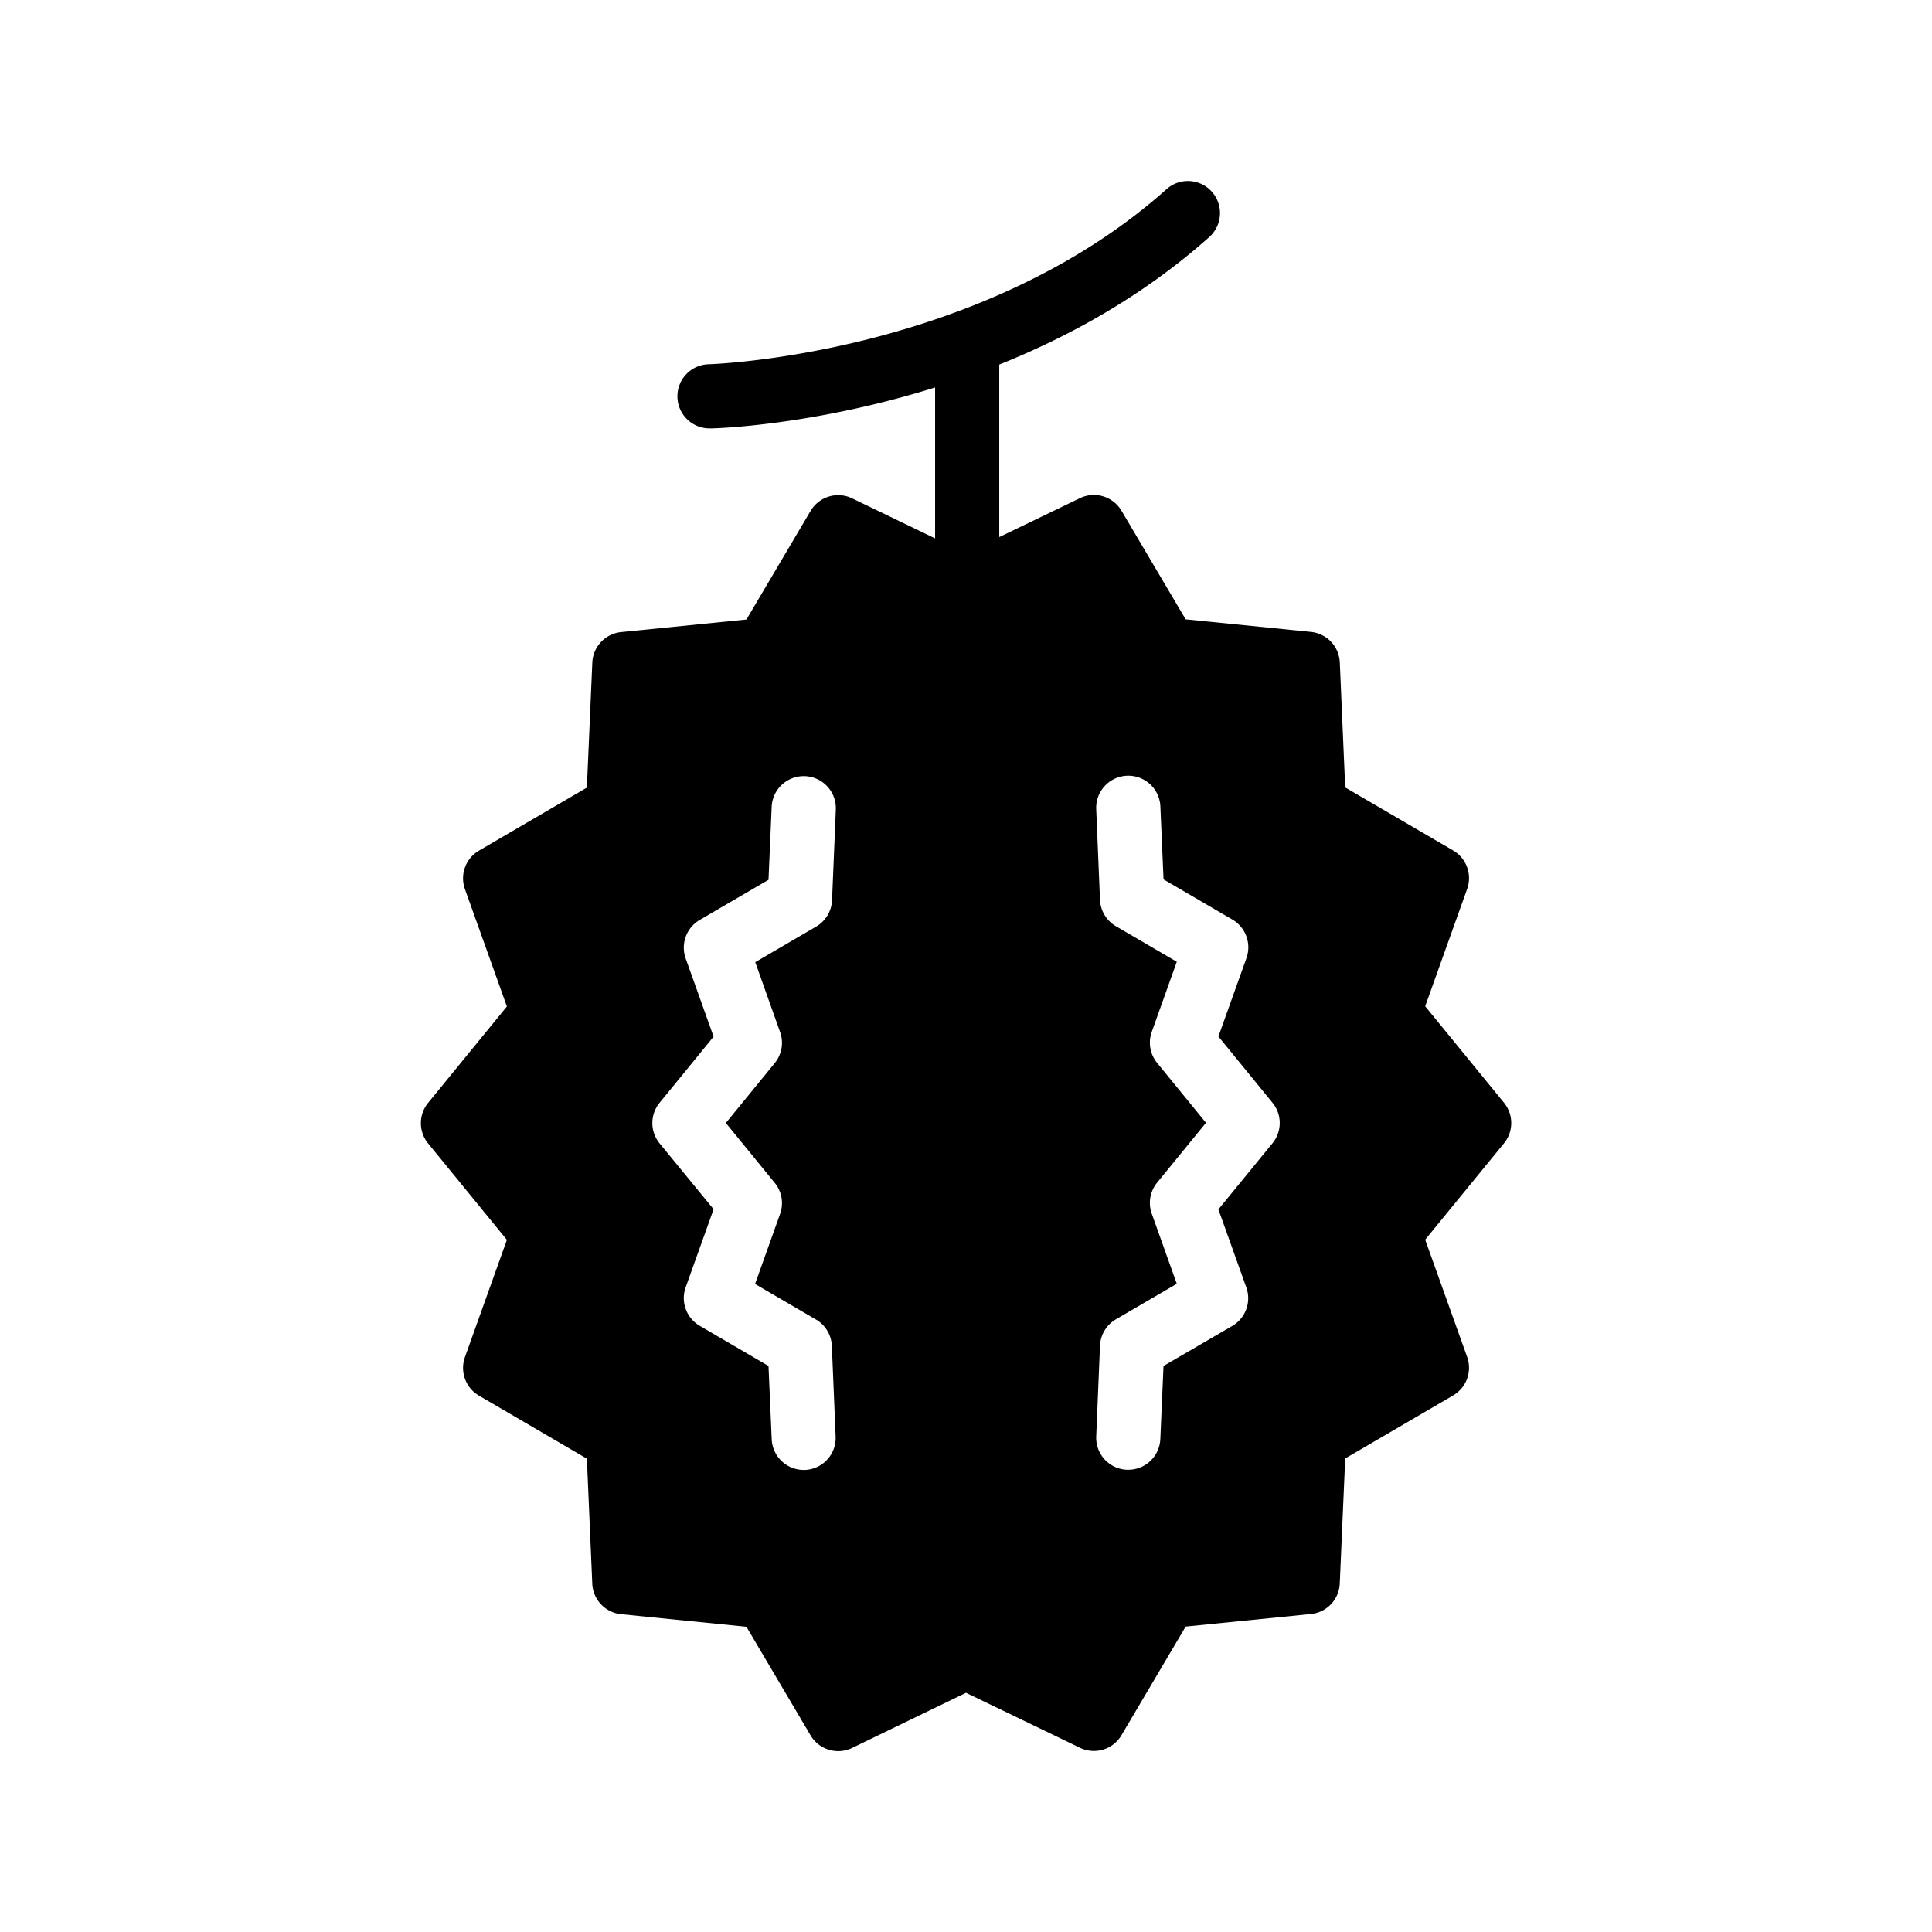 <?xml version="1.0"?>
<svg xmlns="http://www.w3.org/2000/svg" viewBox="0 0 512 512" width="4096px" height="4096px"><g id="Durian"><path d="M398.56,292.22l-20.87-25.55,11.12-31.09a8.5,8.5,0,0,0-3.72-10.2l-28.6-16.7-1.43-33.13a8.51,8.51,0,0,0-7.65-8.09l-33.2-3.33-17-28.78a8.51,8.51,0,0,0-11-3.34l-21.4,10.32V96.62c18.66-7.48,38.25-18.26,55.66-33.8a8.5,8.5,0,0,0-11.32-12.69c-49.24,44-120.52,46.38-121.23,46.4a8.5,8.5,0,0,0,.21,17h.22c1.83,0,27.6-.87,59.46-10.85v40l-22-10.62a8.51,8.51,0,0,0-11,3.34l-17,28.78-33.2,3.33a8.49,8.49,0,0,0-7.64,8.09l-1.44,33.13-28.6,16.7a8.5,8.5,0,0,0-3.72,10.2l11.12,31.09-20.87,25.55a8.48,8.48,0,0,0,0,10.75l20.87,25.56-11.12,31.08a8.5,8.5,0,0,0,3.72,10.2l28.6,16.7,1.43,33.13a8.5,8.5,0,0,0,7.65,8.09l33.2,3.33,17,28.78a8.51,8.51,0,0,0,11,3.34L256,448.61l30.21,14.57a8.49,8.49,0,0,0,11-3.34l17-28.78,33.2-3.33a8.48,8.48,0,0,0,7.64-8.09l1.44-33.13,28.6-16.7a8.5,8.5,0,0,0,3.72-10.2l-11.12-31.08L398.56,303A8.48,8.48,0,0,0,398.56,292.22ZM206.73,273.49a8.47,8.47,0,0,1-1.42,8.24L192.36,297.6l12.95,15.87a8.47,8.47,0,0,1,1.42,8.24l-6.63,18.56,16.14,9.42a8.52,8.52,0,0,1,4.21,7l1,24a8.49,8.49,0,0,1-8.12,8.86H213a8.5,8.5,0,0,1-8.49-8.13L203.66,362l-18.23-10.65a8.51,8.51,0,0,1-3.72-10.2l7.4-20.69L174.8,303a8.48,8.48,0,0,1,0-10.75l14.31-17.53L181.71,254a8.51,8.51,0,0,1,3.72-10.2l18.23-10.64.84-19.34a8.5,8.5,0,1,1,17,.74l-1,24a8.52,8.52,0,0,1-4.21,7l-16.14,9.43ZM337.2,303,322.89,320.5l7.4,20.69a8.51,8.51,0,0,1-3.72,10.2L308.34,362l-.84,19.33A8.5,8.5,0,0,1,299,389.5h-.37a8.49,8.49,0,0,1-8.12-8.86l1-24a8.52,8.52,0,0,1,4.21-7l16.14-9.42-6.63-18.57a8.48,8.48,0,0,1,1.42-8.24l12.95-15.86-12.95-15.87a8.48,8.48,0,0,1-1.42-8.24l6.63-18.56-16.14-9.43a8.52,8.52,0,0,1-4.21-7l-1-24a8.5,8.5,0,0,1,17-.74l.84,19.34,18.23,10.64A8.52,8.52,0,0,1,330.29,254l-7.4,20.68,14.31,17.53A8.48,8.48,0,0,1,337.2,303Z"/></g></svg>

